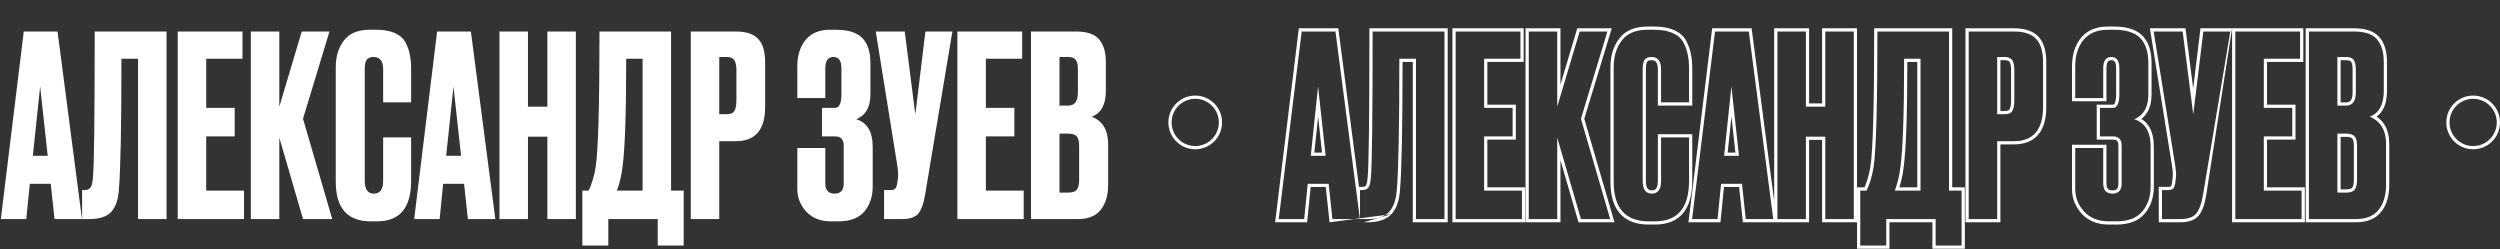 <?xml version="1.0" encoding="UTF-8"?> <svg xmlns="http://www.w3.org/2000/svg" width="2328" height="232" viewBox="0 0 2328 232" fill="none"><rect x="0" y="0" width="2328" height="232" fill="#333333" stroke="none"/> <path d="M50.767 204L47.245 171.135H27.761L24.475 204H0.765L22.127 29.347H53.584L76.354 204H50.767ZM37.386 80.522L30.578 145.078H44.428L37.386 80.522ZM128.564 204V54.7H113.07C113.07 117.143 112.288 157.755 110.723 176.534C110.097 185.924 107.671 192.889 103.446 197.427C99.377 201.809 92.569 204 83.022 204H76.45V177.004H78.328C81.301 177.004 83.335 176.143 84.431 174.422C85.526 172.7 86.231 169.649 86.544 165.267C87.639 154.781 88.187 109.475 88.187 29.347H155.09V204H128.564ZM165.496 29.347H225.826V54.7H192.023V100.476H218.549V127.003H192.023V177.473H227.235V204H165.496V29.347ZM282.164 204L260.098 128.176V204H233.571V29.347H260.098V99.302L280.99 29.347H306.813L282.164 110.57L309.395 204H282.164ZM356.789 168.553V127.942H382.846V168.318C382.846 193.515 372.282 206.113 351.155 206.113H345.286C323.533 206.113 312.656 193.828 312.656 169.257V62.681C312.656 52.666 315.16 44.371 320.168 37.798C325.176 31.069 333.235 27.704 344.347 27.704H350.45C357.336 27.704 363.048 28.721 367.587 30.756C372.282 32.79 375.647 35.764 377.681 39.676C379.716 43.589 381.046 47.423 381.672 51.179C382.454 54.778 382.846 59.082 382.846 64.09V95.311H356.789V64.559C356.789 56.891 353.815 53.057 347.868 53.057C344.738 53.057 342.547 53.996 341.295 55.874C340.2 57.595 339.652 60.491 339.652 64.559V168.318C339.652 176.3 342.469 180.29 348.103 180.29C353.893 180.29 356.789 176.378 356.789 168.553ZM435.671 204L432.15 171.135H412.666L409.379 204H385.67L407.032 29.347H438.488L461.259 204H435.671ZM422.291 80.522L415.483 145.078H429.333L422.291 80.522ZM491.637 127.237V204H465.11V29.347H491.637V99.302H509.712V29.347H536.239V204H509.712V127.237H491.637ZM612.468 228.649V204H566.457V228.649H542.278V177.473H548.147C551.12 171.37 553.311 164.015 554.72 155.407C557.067 139.757 558.241 97.737 558.241 29.347H624.91V177.473H636.647V228.649H612.468ZM579.603 156.111C578.664 163.78 576.943 170.9 574.439 177.473H598.383V54.7H583.124C583.124 105.719 581.951 139.522 579.603 156.111ZM685.266 131.463H669.772V204H643.246V29.347H685.266C694.812 29.347 701.698 31.616 705.923 36.155C710.305 40.537 712.496 47.892 712.496 58.221V99.537C712.496 120.821 703.419 131.463 685.266 131.463ZM669.772 53.057V106.345H676.58C680.336 106.345 682.762 105.327 683.857 103.293C685.109 101.102 685.735 97.894 685.735 93.668V65.029C685.735 61.117 685.109 58.143 683.857 56.109C682.605 54.074 680.179 53.057 676.58 53.057H669.772ZM768.522 63.62V91.321H742.465V61.742C742.465 51.57 745.047 43.354 750.212 37.094C755.376 30.834 762.967 27.704 772.983 27.704H778.382C789.806 27.704 798.022 30.286 803.03 35.451C808.038 40.615 810.542 48.362 810.542 58.691V87.8C810.542 99.694 806.16 107.44 797.396 111.04C807.569 114.17 812.655 122.699 812.655 136.627V173.952C812.655 183.029 810.073 190.698 804.908 196.958C799.744 203.061 791.684 206.113 780.729 206.113H773.687C763.984 206.113 756.315 203.061 750.681 196.958C745.204 190.854 742.465 183.89 742.465 176.065V137.801H768.522V170.9C768.522 177.16 771.418 180.29 777.208 180.29C782.842 180.29 785.659 177.16 785.659 170.9V135.453C785.659 129.82 782.92 127.003 777.443 127.003H765.471V100.476H777.443C781.512 100.476 783.546 96.251 783.546 87.8V63.62C783.546 56.578 781.042 53.057 776.034 53.057C771.026 53.057 768.522 56.578 768.522 63.62ZM886.859 29.347L861.506 180.995C860.098 189.602 857.907 195.627 854.934 199.07C851.96 202.357 847.109 204 840.379 204H823.243V177.004H829.346C830.754 177.004 831.85 176.769 832.632 176.3C833.571 175.83 834.197 175.204 834.51 174.422C834.823 173.639 835.136 172.622 835.449 171.37L836.154 165.971C836.623 163.154 836.31 158.459 835.215 151.886L815.496 29.347H842.492L852.351 106.579L861.741 29.347H886.859ZM891.519 29.347H951.85V54.7H918.046V100.476H944.573V127.003H918.046V177.473H953.258V204H891.519V29.347ZM960.064 204V29.347H1001.85C1012.18 29.347 1019.38 31.773 1023.45 36.624C1027.67 41.476 1029.78 48.518 1029.78 57.752V84.513C1029.78 97.346 1025.4 105.406 1016.64 108.692C1026.81 112.605 1031.9 121.134 1031.9 134.28V172.074C1031.9 181.934 1029.55 189.759 1024.85 195.549C1020.32 201.183 1013.27 204 1003.73 204H960.064ZM994.572 124.42H986.591V179.351H994.572C998.641 179.351 1001.38 178.412 1002.79 176.534C1004.2 174.656 1004.9 171.683 1004.9 167.614V135.688C1004.9 131.776 1004.2 128.959 1002.79 127.237C1001.38 125.359 998.641 124.42 994.572 124.42ZM994.572 53.057H986.591V98.363H994.572C1000.68 98.363 1003.73 94.294 1003.73 86.156V64.09C1003.73 60.178 1003.02 57.361 1001.61 55.639C1000.36 53.918 998.015 53.057 994.572 53.057Z" fill="white"></path> <path fill-rule="evenodd" clip-rule="evenodd" d="M1238.07 207L1234.55 174.135H1220.48L1217.19 207H1187.38L1209.47 26.347H1246.22L1265.47 174.004H1268.33C1270.78 174.004 1271.58 173.312 1271.9 172.811C1272.56 171.772 1273.24 169.386 1273.55 165.053L1273.55 165.004L1273.56 164.955C1274.63 154.671 1275.19 109.592 1275.19 29.347V26.347H1348.09V207H1315.56V57.7H1306.07C1306.04 118.394 1305.26 158.126 1303.71 176.759C1303.06 186.484 1300.52 194.228 1295.64 199.47M1318.56 54.7V204H1345.09V29.347H1278.19C1278.19 109.475 1277.64 154.781 1276.54 165.267C1276.23 169.649 1275.53 172.7 1274.43 174.422C1273.33 176.143 1271.3 177.004 1268.33 177.004H1266.45V204H1273.02C1282.57 204 1289.38 201.809 1293.44 197.427C1297.67 192.889 1300.1 185.924 1300.72 176.535C1302.29 157.755 1303.07 117.143 1303.07 54.7H1318.56ZM1238.07 207H1269.77ZM1266.35 204H1240.77L1237.24 171.135H1217.76L1214.47 204H1190.76L1212.13 29.347H1243.58L1266.35 204ZM1269.77 207H1273.02C1282.92 207 1290.74 204.745 1295.64 199.471M1220.58 145.078H1234.43L1227.39 80.522L1220.58 145.078ZM1227.44 108.649L1223.91 142.078H1231.08L1227.44 108.649ZM1352.5 26.347H1418.83V57.7H1385.02V97.476H1411.55V130.003H1385.02V174.474H1420.23V207H1352.5V26.347ZM1382.02 177.474V127.003H1408.55V100.476H1382.02V54.7H1415.83V29.347H1355.5V204H1417.23V177.474H1382.02ZM1469.91 207L1453.1 149.221V207H1420.57V26.347H1453.1V78.774L1468.75 26.347H1500.86L1475.29 110.588L1503.39 207H1469.91ZM1472.16 110.57L1496.81 29.347H1470.99L1450.1 99.302V29.347H1423.57V204H1450.1V128.176L1472.16 204H1499.39L1472.16 110.57ZM1543.79 124.942H1575.84V168.318C1575.84 181.263 1573.14 191.53 1567.22 198.592C1561.21 205.755 1552.33 209.113 1541.15 209.113H1535.28C1523.84 209.113 1514.74 205.866 1508.57 198.888C1502.45 191.979 1499.65 181.921 1499.65 169.257V62.682C1499.65 52.159 1502.29 43.191 1507.77 35.994C1513.52 28.279 1522.63 24.704 1534.35 24.704H1540.45C1547.6 24.704 1553.76 25.756 1558.8 28.011C1564.01 30.273 1567.94 33.678 1570.34 38.292C1572.49 42.416 1573.93 46.526 1574.62 50.613C1575.45 54.466 1575.84 58.97 1575.84 64.09V98.312H1543.79V64.56C1543.79 61.03 1543.09 58.934 1542.19 57.771C1541.4 56.752 1540.15 56.057 1537.87 56.057C1535.35 56.057 1534.31 56.777 1533.81 57.512C1533.2 58.483 1532.65 60.632 1532.65 64.56V168.318C1532.65 172.048 1533.33 174.308 1534.21 175.567C1534.97 176.635 1536.09 177.29 1538.1 177.29C1540.25 177.29 1541.43 176.613 1542.2 175.572C1543.1 174.361 1543.79 172.183 1543.79 168.553V124.942ZM1531.29 55.874C1532.55 53.996 1534.74 53.057 1537.87 53.057C1543.81 53.057 1546.79 56.891 1546.79 64.56V95.312H1572.84V64.09C1572.84 59.082 1572.45 54.778 1571.67 51.179C1571.04 47.423 1569.71 43.589 1567.68 39.676C1565.65 35.764 1562.28 32.79 1557.59 30.756C1553.05 28.721 1547.34 27.704 1540.45 27.704H1534.35C1523.23 27.704 1515.17 31.069 1510.17 37.798C1505.16 44.371 1502.65 52.666 1502.65 62.682V169.257C1502.65 193.828 1513.53 206.113 1535.28 206.113H1541.15C1562.28 206.113 1572.84 193.515 1572.84 168.318V127.942H1546.79V168.553C1546.79 176.378 1543.89 180.29 1538.1 180.29C1532.47 180.29 1529.65 176.3 1529.65 168.318V64.56C1529.65 60.491 1530.2 57.595 1531.29 55.874ZM1622.97 207L1619.45 174.135H1605.38L1602.09 207H1572.28L1594.38 26.347H1631.12L1652.11 187.325V26.347H1684.64V96.302H1696.71V26.347H1729.24V207H1696.71V130.237H1684.64V207H1622.97ZM1681.64 127.237H1699.71V204H1726.24V29.347H1699.71V99.302H1681.64V29.347H1655.11V204H1681.64V127.237ZM1602.66 171.135H1622.15L1625.67 204H1651.26L1628.49 29.347H1597.03L1575.67 204H1599.38L1602.66 171.135ZM1605.48 145.078H1619.33L1612.29 80.522L1605.48 145.078ZM1612.34 108.649L1608.81 142.078H1615.99L1612.34 108.649ZM1799.47 231.649V207H1759.46V231.649H1729.28V174.474H1736.23C1738.66 169.028 1740.51 162.53 1741.76 154.941C1744.06 139.548 1745.24 97.802 1745.24 29.347V26.347H1817.91V174.474H1829.65V231.649H1799.47ZM1814.91 177.474V29.347H1748.24C1748.24 97.737 1747.07 139.757 1744.72 155.407C1743.31 164.015 1741.12 171.37 1738.15 177.474H1732.28V228.649H1756.46V204H1802.47V228.649H1826.65V177.474H1814.91ZM1764.44 177.474H1788.38V54.7H1773.12C1773.12 105.719 1771.95 139.523 1769.6 156.111C1768.8 162.628 1767.44 168.748 1765.51 174.474C1765.17 175.486 1764.81 176.486 1764.44 177.474ZM1772.58 156.502C1771.8 162.834 1770.5 168.827 1768.67 174.474H1785.38V57.7H1776.12C1776.08 106.988 1774.91 139.991 1772.58 156.502ZM1862.77 207H1830.24V26.347H1875.26C1885.18 26.347 1893.04 28.689 1898.08 34.072C1903.28 39.296 1905.5 47.625 1905.5 58.221V99.537C1905.5 110.535 1903.16 119.343 1897.97 125.428C1892.7 131.605 1884.94 134.463 1875.26 134.463H1862.77V207ZM1859.77 131.463H1875.26C1893.42 131.463 1902.5 120.821 1902.5 99.537V58.221C1902.5 47.892 1900.3 40.537 1895.92 36.155C1891.7 31.617 1884.81 29.347 1875.26 29.347H1833.24V204H1859.77V131.463ZM1871.23 101.837L1871.25 101.805C1872.12 100.277 1872.73 97.683 1872.73 93.668V65.029C1872.73 61.354 1872.13 59.03 1871.3 57.681C1870.84 56.928 1869.7 56.057 1866.58 56.057H1862.77V103.345H1866.58C1869.97 103.345 1870.92 102.424 1871.21 101.871L1871.23 101.837ZM1859.77 106.345V53.057H1866.58C1870.18 53.057 1872.6 54.074 1873.86 56.109C1875.11 58.143 1875.73 61.117 1875.73 65.029V93.668C1875.73 97.894 1875.11 101.102 1873.86 103.293C1872.76 105.328 1870.33 106.345 1866.58 106.345H1859.77ZM1961.52 94.321H1929.46V61.743C1929.46 51.055 1932.19 42.107 1937.9 35.185C1943.76 28.075 1952.3 24.704 1962.98 24.704H1968.38C1980.15 24.704 1989.35 27.351 1995.18 33.362C2000.93 39.291 2003.54 47.922 2003.54 58.691V87.8C2003.54 94.096 2002.38 99.557 1999.87 104.007C1998.35 106.679 1996.39 108.919 1994.01 110.724C1997.05 112.585 1999.53 115.093 2001.42 118.248C2004.33 123.127 2005.65 129.33 2005.65 136.627V173.952C2005.65 183.638 2002.88 192.005 1997.22 198.867L1997.21 198.881L1997.2 198.895C1991.27 205.897 1982.22 209.113 1970.73 209.113H1963.69C1953.3 209.113 1944.77 205.816 1938.48 198.992L1938.46 198.977L1938.45 198.961C1932.5 192.336 1929.46 184.668 1929.46 176.065V134.801H1961.52V170.901C1961.52 173.624 1962.16 175.107 1962.9 175.906C1963.59 176.661 1964.84 177.29 1967.21 177.29C1969.48 177.29 1970.65 176.675 1971.32 175.936C1972.03 175.137 1972.66 173.642 1972.66 170.901V135.454C1972.66 133.078 1972.08 131.852 1971.45 131.207C1970.84 130.577 1969.7 130.003 1967.44 130.003H1952.47V97.476H1967.44C1967.91 97.476 1968.19 97.365 1968.4 97.217C1968.64 97.053 1968.97 96.715 1969.32 96.005C1970.04 94.505 1970.55 91.88 1970.55 87.8V63.621C1970.55 60.364 1969.95 58.459 1969.22 57.436C1968.63 56.601 1967.74 56.057 1966.03 56.057C1964.32 56.057 1963.44 56.601 1962.84 57.436C1962.12 58.459 1961.52 60.364 1961.52 63.621V94.321ZM1991.16 112.563C1989.99 111.961 1988.74 111.453 1987.4 111.04C1988.69 110.507 1989.89 109.884 1991 109.17C1997.36 105.058 2000.54 97.934 2000.54 87.8V58.691C2000.54 48.362 1998.04 40.615 1993.03 35.451C1988.02 30.286 1979.81 27.704 1968.38 27.704H1962.98C1952.97 27.704 1945.38 30.834 1940.21 37.094C1935.05 43.354 1932.46 51.57 1932.46 61.743V91.321H1958.52V63.621C1958.52 56.578 1961.03 53.057 1966.03 53.057C1971.04 53.057 1973.55 56.578 1973.55 63.621V87.8C1973.55 96.251 1971.51 100.476 1967.44 100.476H1955.47V127.003H1967.44C1972.92 127.003 1975.66 129.82 1975.66 135.454V170.901C1975.66 177.161 1972.84 180.29 1967.21 180.29C1961.42 180.29 1958.52 177.161 1958.52 170.901V137.801H1932.46V176.065C1932.46 183.89 1935.2 190.854 1940.68 196.958C1946.31 203.061 1953.98 206.113 1963.69 206.113H1970.73C1981.68 206.113 1989.74 203.061 1994.91 196.958C2000.07 190.698 2002.65 183.029 2002.65 173.952V136.627C2002.65 124.539 1998.82 116.518 1991.16 112.563ZM2078.52 26.347H2049.08L2042.28 82.32L2035.13 26.347H2001.97L2022.25 152.363L2022.25 152.379C2023.35 158.945 2023.57 163.2 2023.19 165.478L2023.18 165.53L2022.5 170.807C2022.22 171.906 2021.96 172.727 2021.72 173.308C2021.72 173.31 2021.72 173.311 2021.72 173.315C2021.72 173.32 2021.71 173.334 2021.68 173.357C2021.64 173.404 2021.52 173.5 2021.29 173.616L2021.19 173.668L2021.09 173.727C2020.96 173.804 2020.48 174.004 2019.34 174.004H2010.24V207H2030.38C2037.52 207 2043.38 205.263 2047.16 201.083L2047.18 201.057L2047.2 201.031C2050.74 196.936 2053.04 190.219 2054.46 181.489L2054.47 181.479M2025.45 171.37C2025.14 172.622 2024.82 173.639 2024.51 174.422C2024.2 175.204 2023.57 175.83 2022.63 176.3C2021.85 176.769 2020.75 177.004 2019.34 177.004H2013.24V204H2030.38C2037.11 204 2041.96 202.357 2044.93 199.07C2047.91 195.627 2050.1 189.602 2051.51 180.995L2076.86 29.347H2051.74L2042.35 106.58L2032.49 29.347H2005.49L2025.21 151.886C2026.31 158.459 2026.62 163.154 2026.15 165.971L2025.45 171.37ZM2078.52 207H2146.26V174.474H2111.05V130.003H2137.57V97.476H2111.05V57.7H2144.85V26.347H2078.52M2108.05 54.7H2141.85V29.347H2081.52V204H2143.26V177.474H2108.05V127.003H2134.57V100.476H2108.05V54.7ZM2147.06 207V26.347H2191.85C2202.5 26.347 2210.8 28.828 2215.72 34.672C2220.58 40.265 2222.78 48.115 2222.78 57.752V84.513C2222.78 91.241 2221.64 97.006 2219.13 101.616C2217.59 104.454 2215.56 106.791 2213.08 108.613C2216.2 110.65 2218.74 113.272 2220.66 116.487C2223.55 121.343 2224.9 127.336 2224.9 134.28V172.074C2224.9 182.395 2222.44 190.956 2217.19 197.431C2211.91 203.984 2203.87 207 2193.73 207H2147.06ZM2214.85 195.549C2219.55 189.759 2221.9 181.934 2221.9 172.074V134.28C2221.9 122.782 2218 114.815 2210.22 110.381C2209.11 109.745 2207.91 109.183 2206.64 108.692C2207.91 108.216 2209.09 107.639 2210.17 106.962C2216.58 102.969 2219.78 95.486 2219.78 84.513V57.752C2219.78 48.518 2217.67 41.476 2213.45 36.624C2209.38 31.773 2202.18 29.347 2191.85 29.347H2150.06V204H2193.73C2203.27 204 2210.32 201.183 2214.85 195.549ZM2190.43 129.088L2190.39 129.037C2189.85 128.327 2188.37 127.42 2184.57 127.42H2179.59V176.351H2184.57C2188.37 176.351 2189.85 175.445 2190.39 174.735C2191.21 173.636 2191.9 171.46 2191.9 167.614V135.688C2191.9 131.996 2191.21 130.045 2190.47 129.137L2190.43 129.088ZM2176.59 179.351V124.42H2184.57C2188.64 124.42 2191.38 125.359 2192.79 127.237C2194.2 128.959 2194.9 131.776 2194.9 135.688V167.614C2194.9 171.683 2194.2 174.657 2192.79 176.535C2191.38 178.412 2188.64 179.351 2184.57 179.351H2176.59ZM2189.24 57.473L2189.19 57.404C2188.78 56.84 2187.65 56.057 2184.57 56.057H2179.59V95.363H2184.57C2186.89 95.363 2188.19 94.636 2189.04 93.512C2190 92.225 2190.73 89.937 2190.73 86.156V64.09C2190.73 60.398 2190.03 58.447 2189.29 57.539L2189.24 57.473ZM2176.59 98.363V53.057H2184.57C2188.01 53.057 2190.36 53.918 2191.61 55.639C2193.02 57.361 2193.73 60.178 2193.73 64.09V86.156C2193.73 94.294 2190.67 98.363 2184.57 98.363H2176.59Z" fill="white"></path> <path fill-rule="evenodd" clip-rule="evenodd" d="M1113 136C1125.15 136 1135 126.15 1135 114C1135 101.85 1125.15 92 1113 92C1100.85 92 1091 101.85 1091 114C1091 126.15 1100.85 136 1113 136ZM1113 139C1126.81 139 1138 127.807 1138 114C1138 100.193 1126.81 89 1113 89C1099.19 89 1088 100.193 1088 114C1088 127.807 1099.19 139 1113 139Z" fill="white"></path> <path fill-rule="evenodd" clip-rule="evenodd" d="M2303 136C2315.15 136 2325 126.15 2325 114C2325 101.85 2315.15 92 2303 92C2290.85 92 2281 101.85 2281 114C2281 126.15 2290.85 136 2303 136ZM2303 139C2316.81 139 2328 127.807 2328 114C2328 100.193 2316.81 89 2303 89C2289.19 89 2278 100.193 2278 114C2278 127.807 2289.19 139 2303 139Z" fill="white"></path> </svg> 